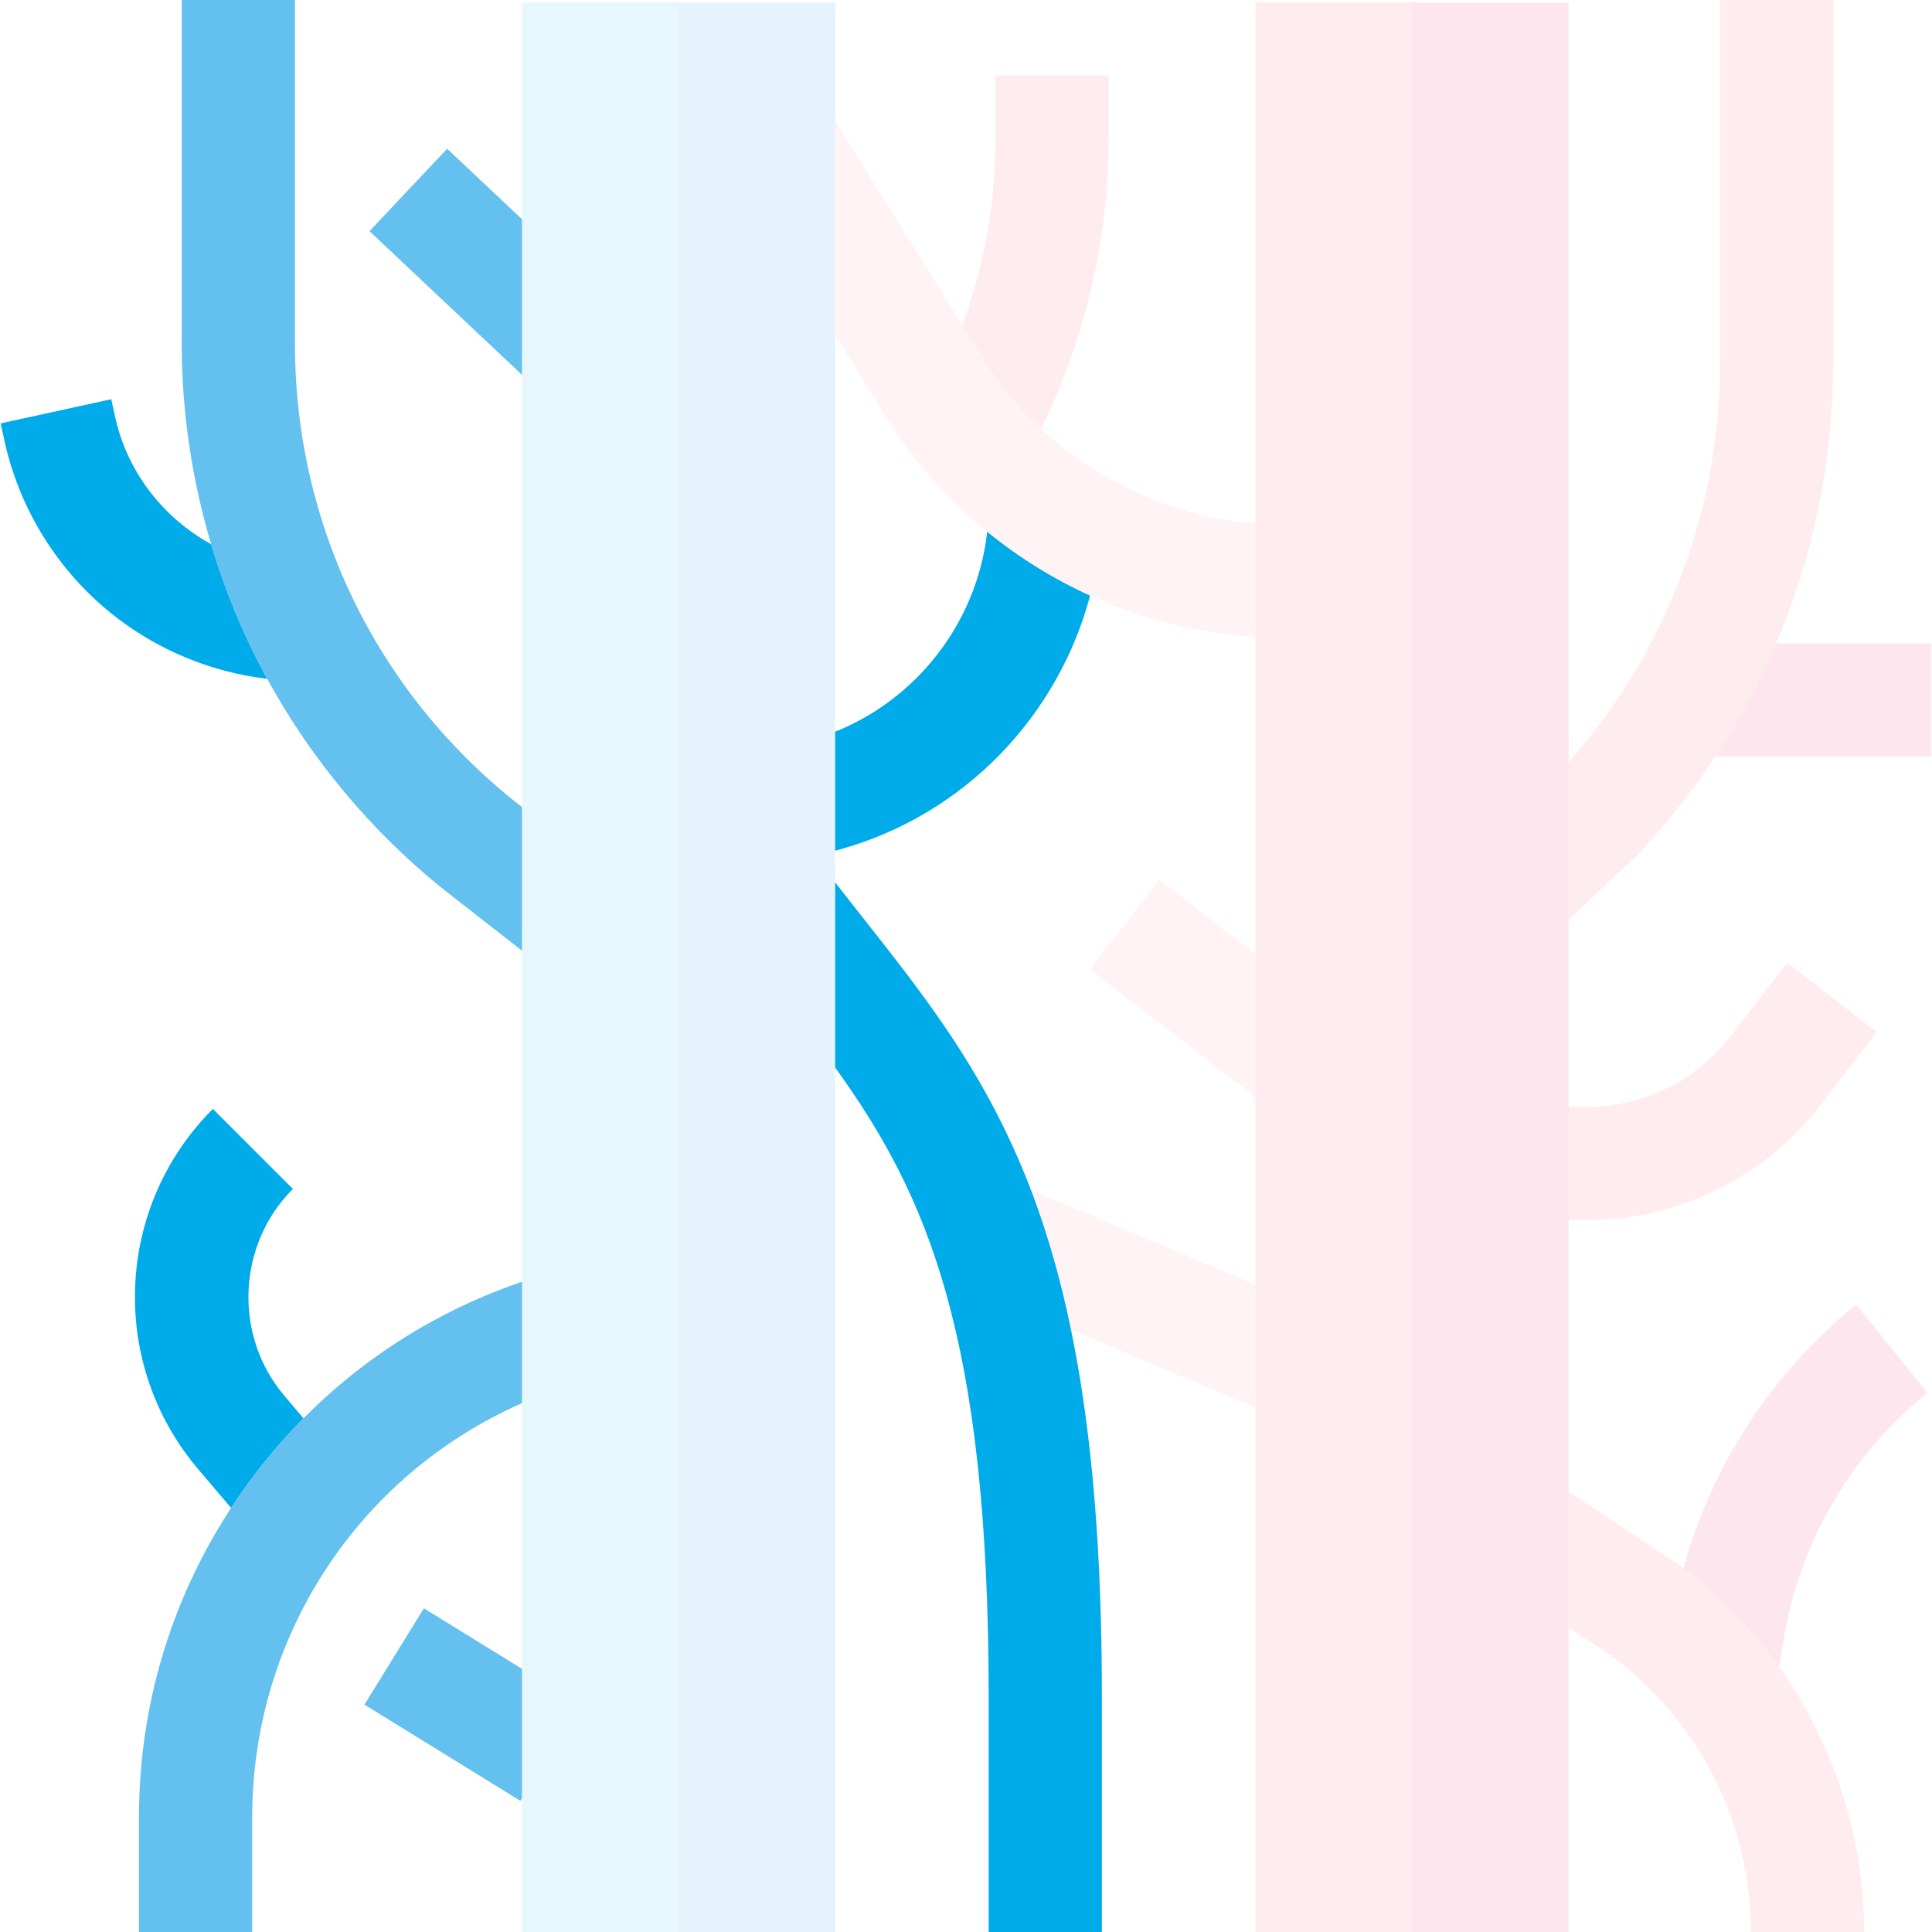 <?xml version="1.0" encoding="UTF-8"?>
<svg width="512px" height="512px" viewBox="0 0 512 512" version="1.1" xmlns="http://www.w3.org/2000/svg" xmlns:xlink="http://www.w3.org/1999/xlink">
    <title>varizes-reticulares</title>
    <g id="varizes-reticulares" stroke="none" fill="none" fill-rule="evenodd" stroke-width="1">
        <g id="blood-vessel">
            <g id="Red-Group" fill-opacity="0.1">
                <path d="M511.826,170.501 L511.826,200.501 L454.559,200.501 C460.843,190.971 466.23,180.932 470.674,170.501 L511.826,170.501 Z" id="Third-Red-Top-Right" fill="#F30051" fill-rule="nonzero"></path>
                <path d="M491.902,345.762 L510.769,369.086 C490.329,385.62 476.767,409.02 472.582,434.973 L471.49,441.759 C464.473,431.901 455.957,423.052 446.141,415.606 C453.686,388.221 469.599,363.803 491.902,345.762 Z" id="Third-Red-Bottom-Right" fill="#F30051" fill-rule="nonzero"></path>
                <path d="M415.685,395.296 L444.636,414.483 C475.559,437.184 494.02,473.639 494.02,512 L464.02,512 C464.02,483.269 450.249,455.959 427.164,438.874 L415.685,431.272 L415.685,395.296 Z" id="Second-Red-Bottom-Right" fill="#FF3F5C" fill-rule="nonzero"></path>
                <path d="M485.825,2.84217094e-14 L485.825,95.988 C485.825,144.619 467.469,190.903 434.137,226.315 L433.508,226.945 L415.686,243.759 L415.688,202.032 C441.61,172.722 455.825,135.264 455.825,95.988 L455.825,2.84217094e-14 L485.825,2.84217094e-14 Z" id="Second-Red-Top-Right" fill="#FF3F5C" fill-rule="nonzero"></path>
                <path d="M473.624,255.162 L497.362,273.506 L482.162,293.176 C467.57,312.06 444.61,323.333 420.746,323.333 L415.685,323.333 L415.685,293.333 L420.746,293.333 C435.387,293.333 449.472,286.416 458.424,274.832 L473.624,255.162 Z" id="Second-Red-Middle-Right" fill="#FF3F5C" fill-rule="nonzero"></path>
                <path d="M273.208,315.342 L332.688,340.464 L332.688,373.023 L283.825,352.384 C281.228,339.806 277.994,328.314 274.097,317.713 L273.644,316.494 C273.499,316.108 273.354,315.724 273.208,315.342 Z" id="Second-Red-Bottom-Left" fill="#FF8597" fill-rule="nonzero"></path>
                <path d="M293.825,20 L293.825,36.653 C293.825,63.278 287.644,89.736 275.897,113.6 C269.14,107.297 263.265,99.959 258.546,91.743 L255.052,86.138 C260.825,70.325 263.825,53.53 263.825,36.653 L263.825,20 L293.825,20 Z" id="Third-Red-Top-Left" fill="#FF3F5C" fill-rule="nonzero"></path>
                <path d="M221.326,32.052 L258.546,91.743 C274.037,118.711 301.973,136.229 332.688,138.699 L332.688,168.772 C291.344,166.253 253.53,143.048 232.672,106.928 L221.326,88.737 L221.326,32.052 Z" id="Second-Red-Top-Left" fill="#FF8597" fill-rule="nonzero"></path>
                <polygon id="Second-Red-Middle-Left-" fill="#FF8597" fill-rule="nonzero" points="307.188 233.162 332.689 252.801 332.689 290.655 288.889 256.921"></polygon>
                <polygon id="Main-Red-Right" fill="#FF3F5C" fill-rule="nonzero" points="374.188 0.667 374.188 512 332.689 512 332.689 0.667"></polygon>
                <polygon id="Main-Red-Left" fill="#F30051" fill-rule="nonzero" points="374.188 0.667 415.687 0.667 415.687 512 374.188 512"></polygon>
            </g>
            <g id="Blue-Group">
                <path d="M261.614,140.923 C269.94,147.719 279.112,153.41 288.88,157.853 C280.481,189.589 255.822,215.633 223.265,224.908 L221.326,225.46 L221.327,193.908 C243.174,185.151 258.674,164.948 261.531,141.64 L261.614,140.923 Z" id="Second-Blue-Top-Right" fill="#00ABE9" fill-rule="nonzero"></path>
                <polygon id="Mini-Blue-Bottom" fill="#64C0EE" fill-rule="nonzero" points="112.334 426.219 138.327 442.255 138.327 476.575 137.914 477.246 96.584 451.749"></polygon>
                <path d="M56.406,293.872 L77.619,315.086 C62.812,329.892 61.836,353.989 75.397,369.944 L80.433,375.869 C75.143,381.209 70.225,386.978 65.718,393.148 C64.166,395.272 62.674,397.428 61.243,399.614 L52.538,389.373 C41.036,375.84 35.098,358.613 35.816,340.867 C36.534,323.12 43.846,306.43 56.406,293.872 Z" id="Third-Blue-Bottom" fill="#00ABE9" fill-rule="nonzero"></path>
                <path d="M29.482,105.798 L30.486,110.393 C33.703,125.12 43.302,137.285 55.958,144.21 C58.776,153.659 62.34,162.88 66.619,171.738 C67.949,174.491 69.349,177.211 70.817,179.896 C55.765,178.118 41.36,172.117 29.489,162.56 C15.159,151.022 5.104,134.769 1.177,116.796 L0.173,112.201 L29.482,105.798 Z" id="Third-Blue-Top" fill="#00ABE9" fill-rule="nonzero"></path>
                <path d="M138.327,339.681 L138.326,371.854 C95.08,390.894 66.827,433.55 66.827,481.673 L66.827,512 L36.826,512 L36.826,481.673 C36.826,449.632 46.816,419.021 65.718,393.148 C84.008,368.11 109.065,349.673 138.327,339.681 Z" id="Second-Blue-Bottom" fill="#64C0EE" fill-rule="nonzero"></path>
                <path d="M78.163,0 L78.163,91.104 C78.163,138.787 99.575,183.131 136.917,212.78 L138.327,213.881 L138.327,251.933 L118.313,236.315 C96.569,219.062 78.693,196.732 66.619,171.738 C54.545,146.744 48.163,118.861 48.163,91.104 L48.163,0 L78.163,0 Z" id="Second-Blue-Top" fill="#64C0EE" fill-rule="nonzero"></path>
                <polygon id="Mini-Blue-Top" fill="#64C0EE" fill-rule="nonzero" points="118.499 39.417 138.328 58.101 138.328 99.336 97.918 61.258"></polygon>
                <path d="M225.819,239.578 L231.89,247.283 C232.925,248.599 233.955,249.913 234.98,251.228 L236.208,252.806 L237.485,254.457 C251.288,272.358 264.017,290.816 273.644,316.494 C286.172,349.911 292.007,392.222 292.007,449.652 L292.007,512 L262.007,512 L262.007,449.652 C262.007,353.808 245.669,316.62 221.327,282.922 L221.327,233.837 C222.835,235.777 224.333,237.689 225.819,239.578 Z" id="Second-Blue-Bottom-Right" fill="#00ABE9" fill-rule="nonzero"></path>
                <polygon id="Main-Blue-Left" fill-opacity="0.1" fill="#00ABE9" fill-rule="nonzero" points="179.827 0.667 179.827 512 138.328 512 138.328 0.667"></polygon>
                <polygon id="Main-Blue-Right" fill-opacity="0.1" fill="#008ADF" fill-rule="nonzero" points="179.827 0.667 221.326 0.667 221.326 512 179.827 512"></polygon>
            </g>
        </g>
    </g>
</svg>